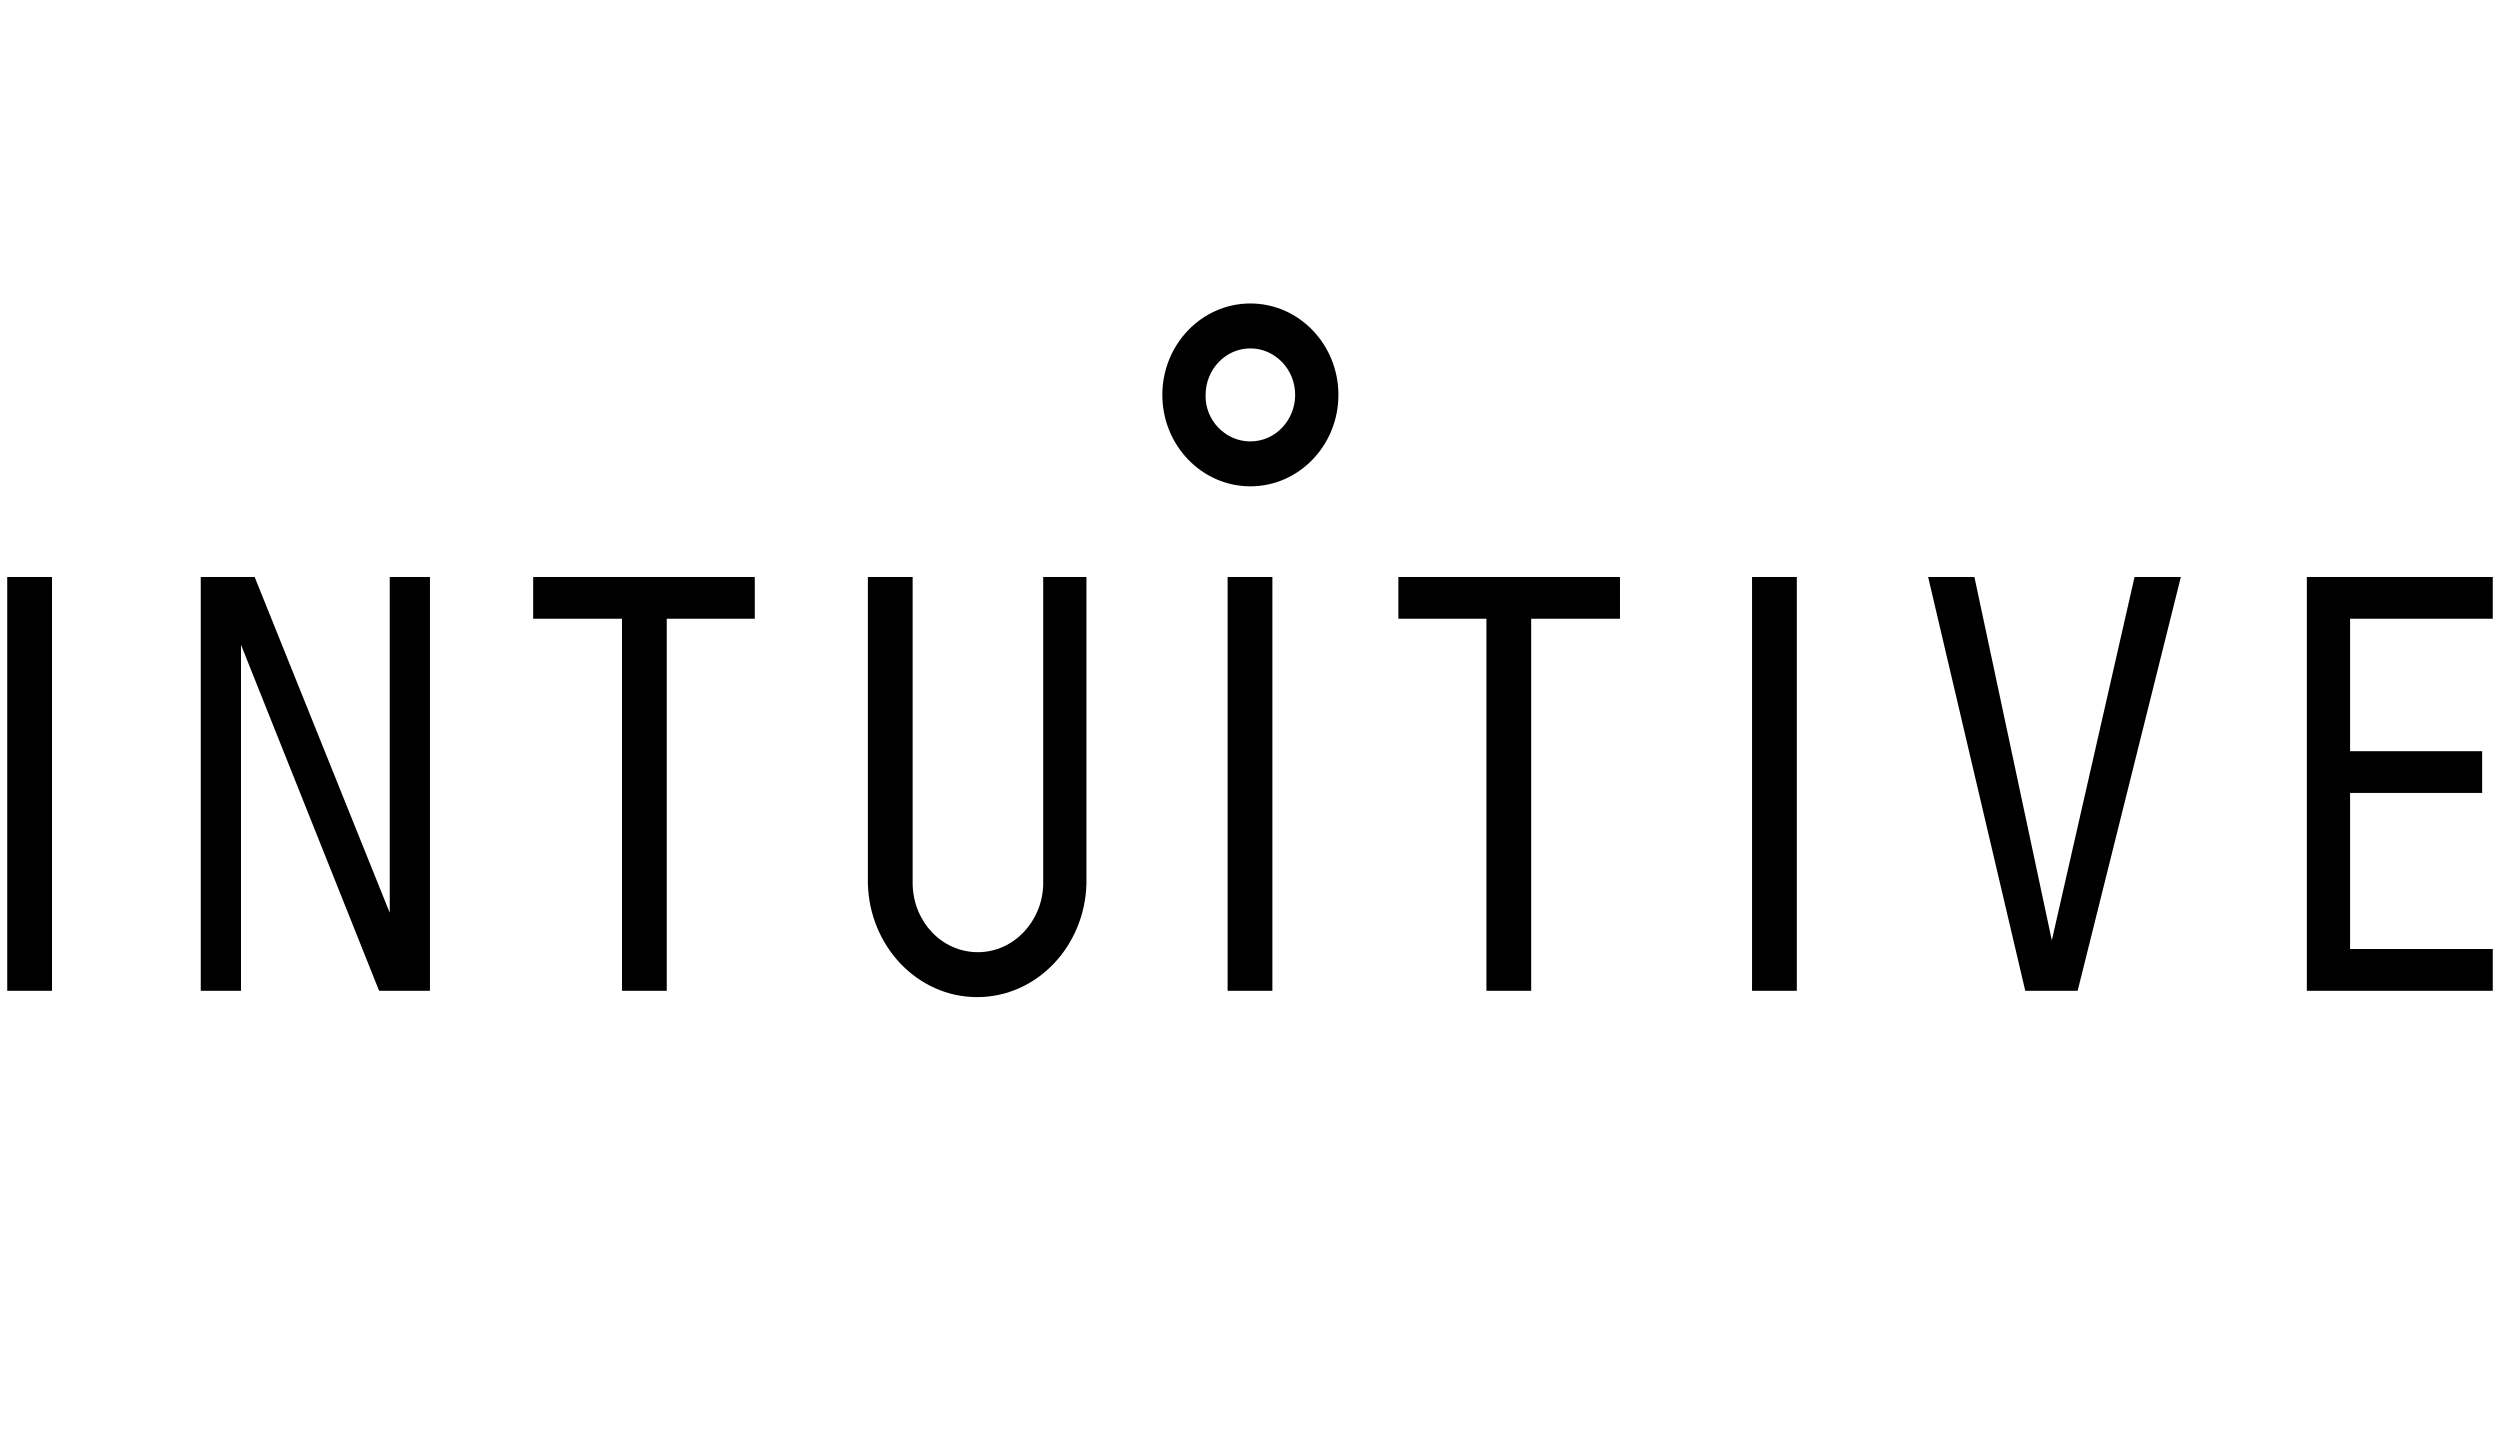 <svg width="173" height="100" viewBox="0 0 173 100" fill="none" xmlns="http://www.w3.org/2000/svg">
<g clip-path="url(#clip0_70_22045)">
<path fill-rule="evenodd" clip-rule="evenodd" d="M86.526 21C89.888 21 92.618 23.836 92.618 27.327C92.618 30.818 89.888 33.654 86.526 33.654C83.165 33.654 80.434 30.818 80.434 27.327C80.434 23.836 83.165 21 86.526 21ZM86.526 30.546C88.259 30.546 89.625 29.073 89.625 27.327C89.625 25.527 88.207 24.109 86.526 24.109C84.793 24.109 83.428 25.582 83.428 27.327C83.375 29.073 84.793 30.546 86.526 30.546ZM84.951 68.564V39.927H88.049V68.564H84.951ZM0.5 68.564V39.927H3.599V68.564H0.5ZM26.97 39.927H29.753V68.564H26.234L16.676 44.618V68.564H13.892V39.927H17.621L26.97 63.164V39.927ZM121.241 68.564V39.927H124.34V68.564C124.393 68.564 121.241 68.564 121.241 68.564ZM172.5 42.818H162.626V51.982H171.765V54.873H162.626V65.673H172.5V68.564H159.633V39.927H172.5V42.818ZM147.711 39.927H150.915L143.772 68.564H140.148L133.426 39.927H136.629L141.986 65.073L147.711 39.927ZM96.767 39.927H112.103V42.818H105.958V68.564H102.86V42.818H96.767V39.927ZM36.896 39.927H52.231V42.818H46.139V68.564H43.041V42.818H36.896V39.927ZM72.189 39.927H75.182V61.145C75.077 65.454 71.768 69 67.619 69C63.47 69 60.162 65.454 60.057 61.145V39.927H63.155V61.2C63.208 63.764 65.151 65.891 67.672 65.891C70.14 65.891 72.136 63.764 72.189 61.2V39.927Z" fill="black"/>
</g>
<defs>
<clipPath id="clip0_70_22045">
<rect width="172" height="100" fill="white" transform="translate(0.5)"/>
</clipPath>
</defs>
</svg>
